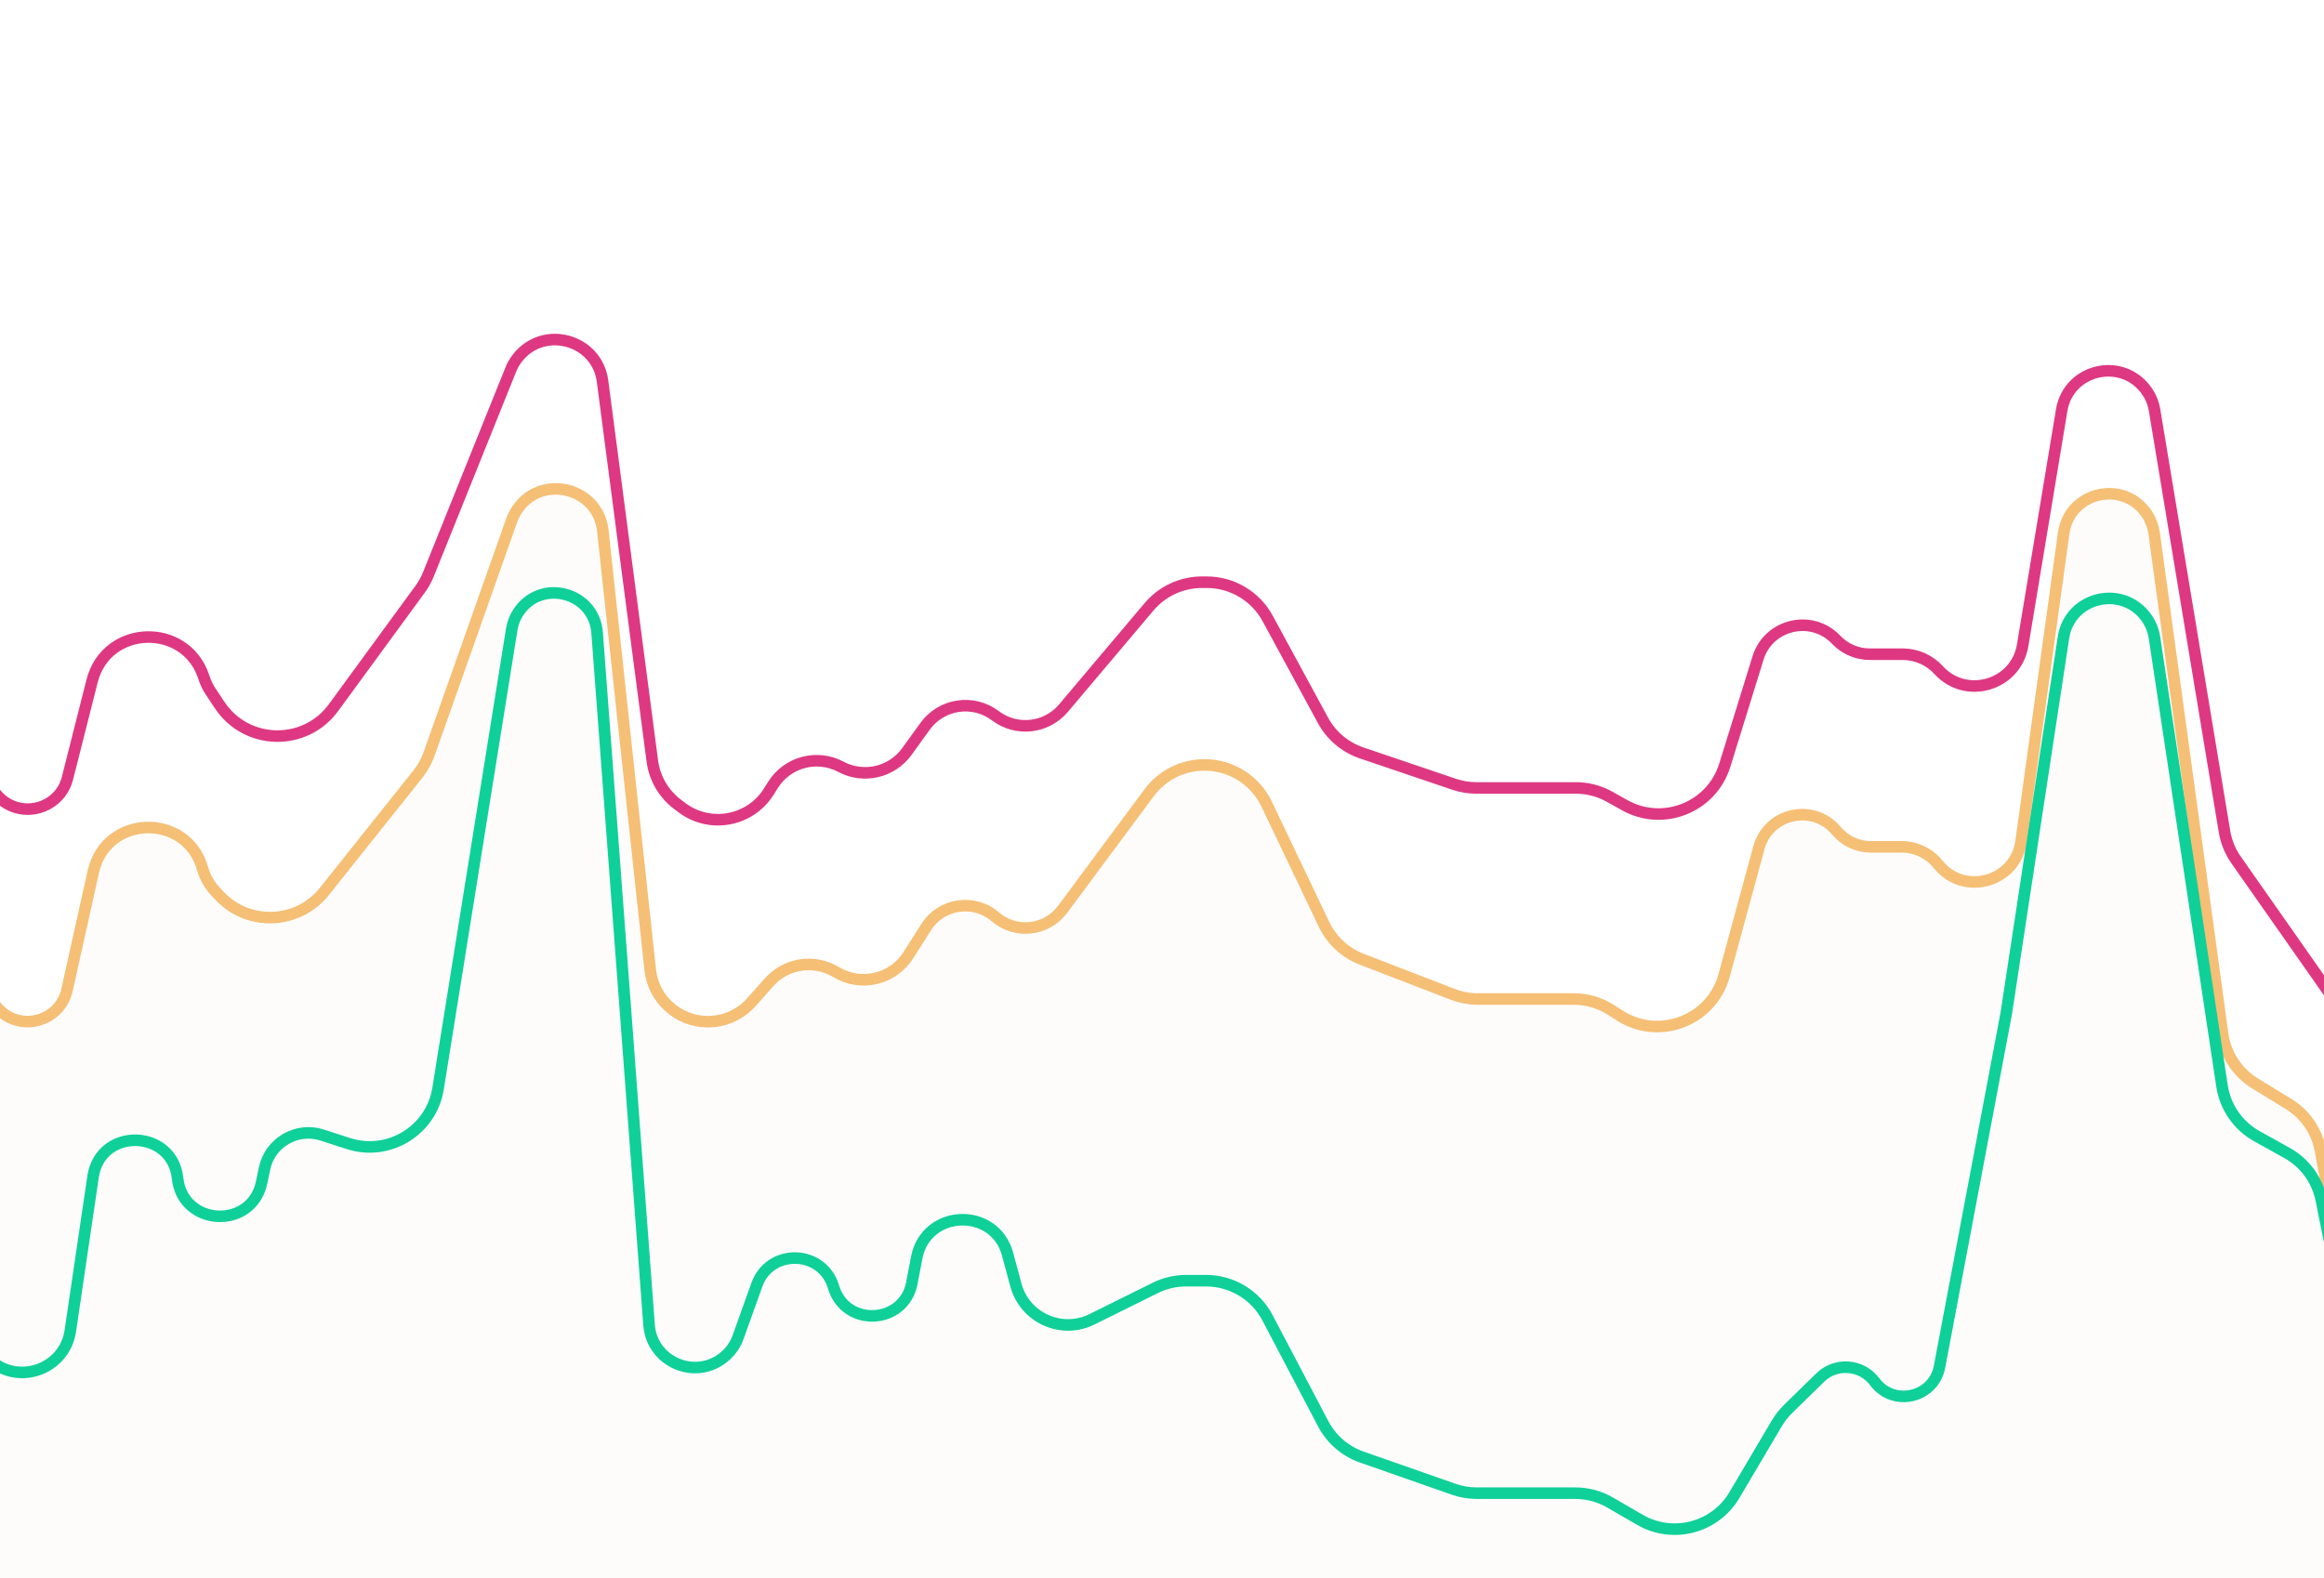 <svg width="402" height="273" viewBox="0 0 402 273" fill="none" xmlns="http://www.w3.org/2000/svg">
<g clip-path="url(#clip0_4370_996791)">
<path d="M-13.459 67.18L-17.539 60.218C-22.695 51.422 -35.778 52.656 -39.197 62.262L-75.165 163.305C-75.624 164.597 -75.859 165.958 -75.859 167.329V296.532C-75.859 303.16 -70.487 308.532 -63.859 308.532H319.993L428.218 298.5C434.751 297.895 439.587 292.154 439.074 285.613L433.833 218.803C433.665 216.665 432.927 214.61 431.696 212.854L386.801 148.802C385.771 147.332 385.083 145.649 384.789 143.879L372.694 70.978C372.494 69.773 372.025 68.628 371.323 67.628C367.132 61.665 357.818 63.788 356.625 70.978L349.877 111.65C348.726 118.587 340.082 121.142 335.344 115.945C333.748 114.195 331.489 113.197 329.12 113.197H323.447C321.241 113.197 319.133 112.292 317.614 110.693C313.382 106.236 305.918 107.981 304.099 113.851L298.353 132.398C296.093 139.693 287.684 143.049 281.023 139.314L278.443 137.868C276.65 136.863 274.629 136.335 272.574 136.335H255.377C254.066 136.335 252.765 136.12 251.524 135.699L235.539 130.28C232.676 129.31 230.286 127.295 228.844 124.639L219.281 107.015C217.182 103.147 213.134 100.739 208.733 100.739H207.927C204.392 100.739 201.037 102.297 198.757 104.998L183.951 122.537C181.001 126.032 175.832 126.608 172.185 123.848C168.335 120.934 162.843 121.758 160.017 125.673L156.875 130.027C154.266 133.641 149.389 134.773 145.456 132.677C141.326 130.476 136.197 131.845 133.712 135.81L132.987 136.966C129.752 142.127 122.789 143.405 117.931 139.729L117.193 139.17C114.796 137.356 113.227 134.657 112.836 131.677L104.228 65.961C103.269 58.633 93.913 56.147 89.442 62.032C88.995 62.62 88.63 63.264 88.354 63.949L74.117 99.345C73.745 100.271 73.259 101.146 72.671 101.951L57.683 122.447C52.755 129.185 42.624 128.959 38.003 122.007L36.469 119.699C35.956 118.928 35.552 118.089 35.269 117.208C32.176 107.585 18.415 108.018 15.934 117.817L11.67 134.654C10.33 139.943 3.763 141.794 -0.141 137.981C-1.236 136.912 -1.955 135.518 -2.19 134.007L-11.955 71.399C-12.188 69.911 -12.698 68.48 -13.459 67.18Z" stroke="#DE3882" stroke-width="2"/>
<path d="M-13.151 94.674L-21.989 76.565C-25.915 68.52 -36.949 67.451 -42.347 74.593L-83.148 128.578C-84.981 131.002 -85.825 134.032 -85.51 137.055L-71.232 274.242C-70.596 280.356 -65.443 285 -59.296 285H402.624C410.11 285 415.769 278.221 414.431 270.855L401.396 199.1C400.785 195.738 398.77 192.795 395.856 191.011L390.077 187.472C387.006 185.592 384.942 182.432 384.454 178.864L372.618 92.269C372.461 91.117 372.051 90.014 371.418 89.039C367.435 82.903 357.971 85.011 356.97 92.258L349.601 145.607C348.628 152.648 339.704 155.11 335.26 149.562C333.723 147.644 331.398 146.528 328.94 146.528H323.605C321.31 146.528 319.133 145.509 317.663 143.747C313.653 138.943 305.896 140.636 304.253 146.673L298.238 168.766C296.113 176.573 287.027 180.082 280.206 175.73L278.652 174.739C276.725 173.509 274.485 172.856 272.199 172.856H255.624C254.147 172.856 252.683 172.583 251.305 172.052L235.535 165.968C232.674 164.864 230.344 162.706 229.023 159.937L219.105 139.14C217.127 134.992 212.941 132.351 208.346 132.351C204.571 132.351 201.02 134.138 198.772 137.169L183.804 157.346C181.038 161.074 175.689 161.669 172.171 158.64C168.477 155.458 162.819 156.298 160.207 160.415L157.125 165.275C154.454 169.486 148.904 170.787 144.64 168.202C140.861 165.911 135.986 166.644 133.048 169.944L129.959 173.413C128.054 175.554 125.325 176.778 122.459 176.778C117.33 176.778 113.025 172.913 112.475 167.813L104.28 91.866C103.436 84.044 93.087 81.852 89.144 88.66C88.892 89.096 88.681 89.553 88.514 90.027L74.226 130.449C73.781 131.708 73.129 132.884 72.296 133.929L56.1 154.252C51.565 159.942 43.051 160.32 38.03 155.054L37.361 154.353C36.266 153.204 35.468 151.805 35.036 150.277C32.285 140.538 18.347 140.93 16.149 150.809L11.588 171.301C10.358 176.83 3.394 178.66 -0.395 174.449C-1.329 173.411 -1.93 172.116 -2.12 170.733L-12.047 98.308C-12.22 97.046 -12.592 95.819 -13.151 94.674Z" fill="#EEC2A2" fill-opacity="0.05" stroke="#F5BF76" stroke-width="2"/>
<path d="M-12.664 139.151L-24.12 101.174C-26.881 92.021 -38.713 89.614 -44.83 96.96L-82.715 142.454C-84.813 144.974 -85.789 148.243 -85.415 151.5L-71.331 274.315C-70.636 280.374 -65.508 284.948 -59.409 284.948H402.373C409.946 284.948 415.626 278.019 414.14 270.593L401.537 207.626C400.847 204.175 398.676 201.201 395.6 199.492L390.395 196.599C387.142 194.791 384.912 191.577 384.358 187.897L372.675 110.322C372.488 109.08 372.01 107.9 371.279 106.878C367.124 101.067 358.01 103.248 356.935 110.31L347.037 175.351L335.493 236.495C334.478 241.869 327.557 243.469 324.286 239.086C322.014 236.041 317.578 235.695 314.861 238.352L309.296 243.793C308.543 244.529 307.891 245.361 307.355 246.268L300.015 258.69C296.664 264.36 289.37 266.27 283.671 262.97L278.499 259.975C276.672 258.917 274.598 258.36 272.486 258.36H255.439C254.088 258.36 252.747 258.132 251.473 257.686L235.547 252.109C232.681 251.106 230.302 249.053 228.89 246.365L219.248 228.015C217.174 224.068 213.083 221.597 208.625 221.597H205.166C203.316 221.597 201.491 222.025 199.834 222.846L188.893 228.273C183.614 230.891 177.26 228.026 175.727 222.337L174.293 217.019C172.064 208.748 160.184 209.189 158.573 217.601L157.727 222.019C156.351 229.204 146.253 229.7 144.181 222.684C142.268 216.21 133.194 215.953 130.918 222.308L127.681 231.346C127.214 232.649 126.416 233.806 125.365 234.705C120.419 238.938 112.761 235.753 112.274 229.261L103.287 109.483C102.752 102.352 93.446 100.01 89.6 106.038C89.052 106.896 88.687 107.857 88.526 108.861L75.777 188.353C74.611 195.62 67.233 200.132 60.232 197.859L55.746 196.402C51.358 194.976 46.703 197.673 45.758 202.189L45.253 204.601C43.533 212.816 31.612 212.223 30.716 203.878C29.792 195.276 17.365 195.031 16.102 203.589L12.161 230.294C11.21 236.735 3.605 239.688 -1.442 235.575C-3.201 234.142 -4.304 232.058 -4.501 229.799L-12.198 141.573C-12.27 140.752 -12.426 139.94 -12.664 139.151Z" stroke="#0FD099" stroke-width="2"/>
</g>
<defs>
<clipPath id="clip0_4370_996791">
<rect width="402" height="273" fill="white"/>
</clipPath>
</defs>
</svg>
